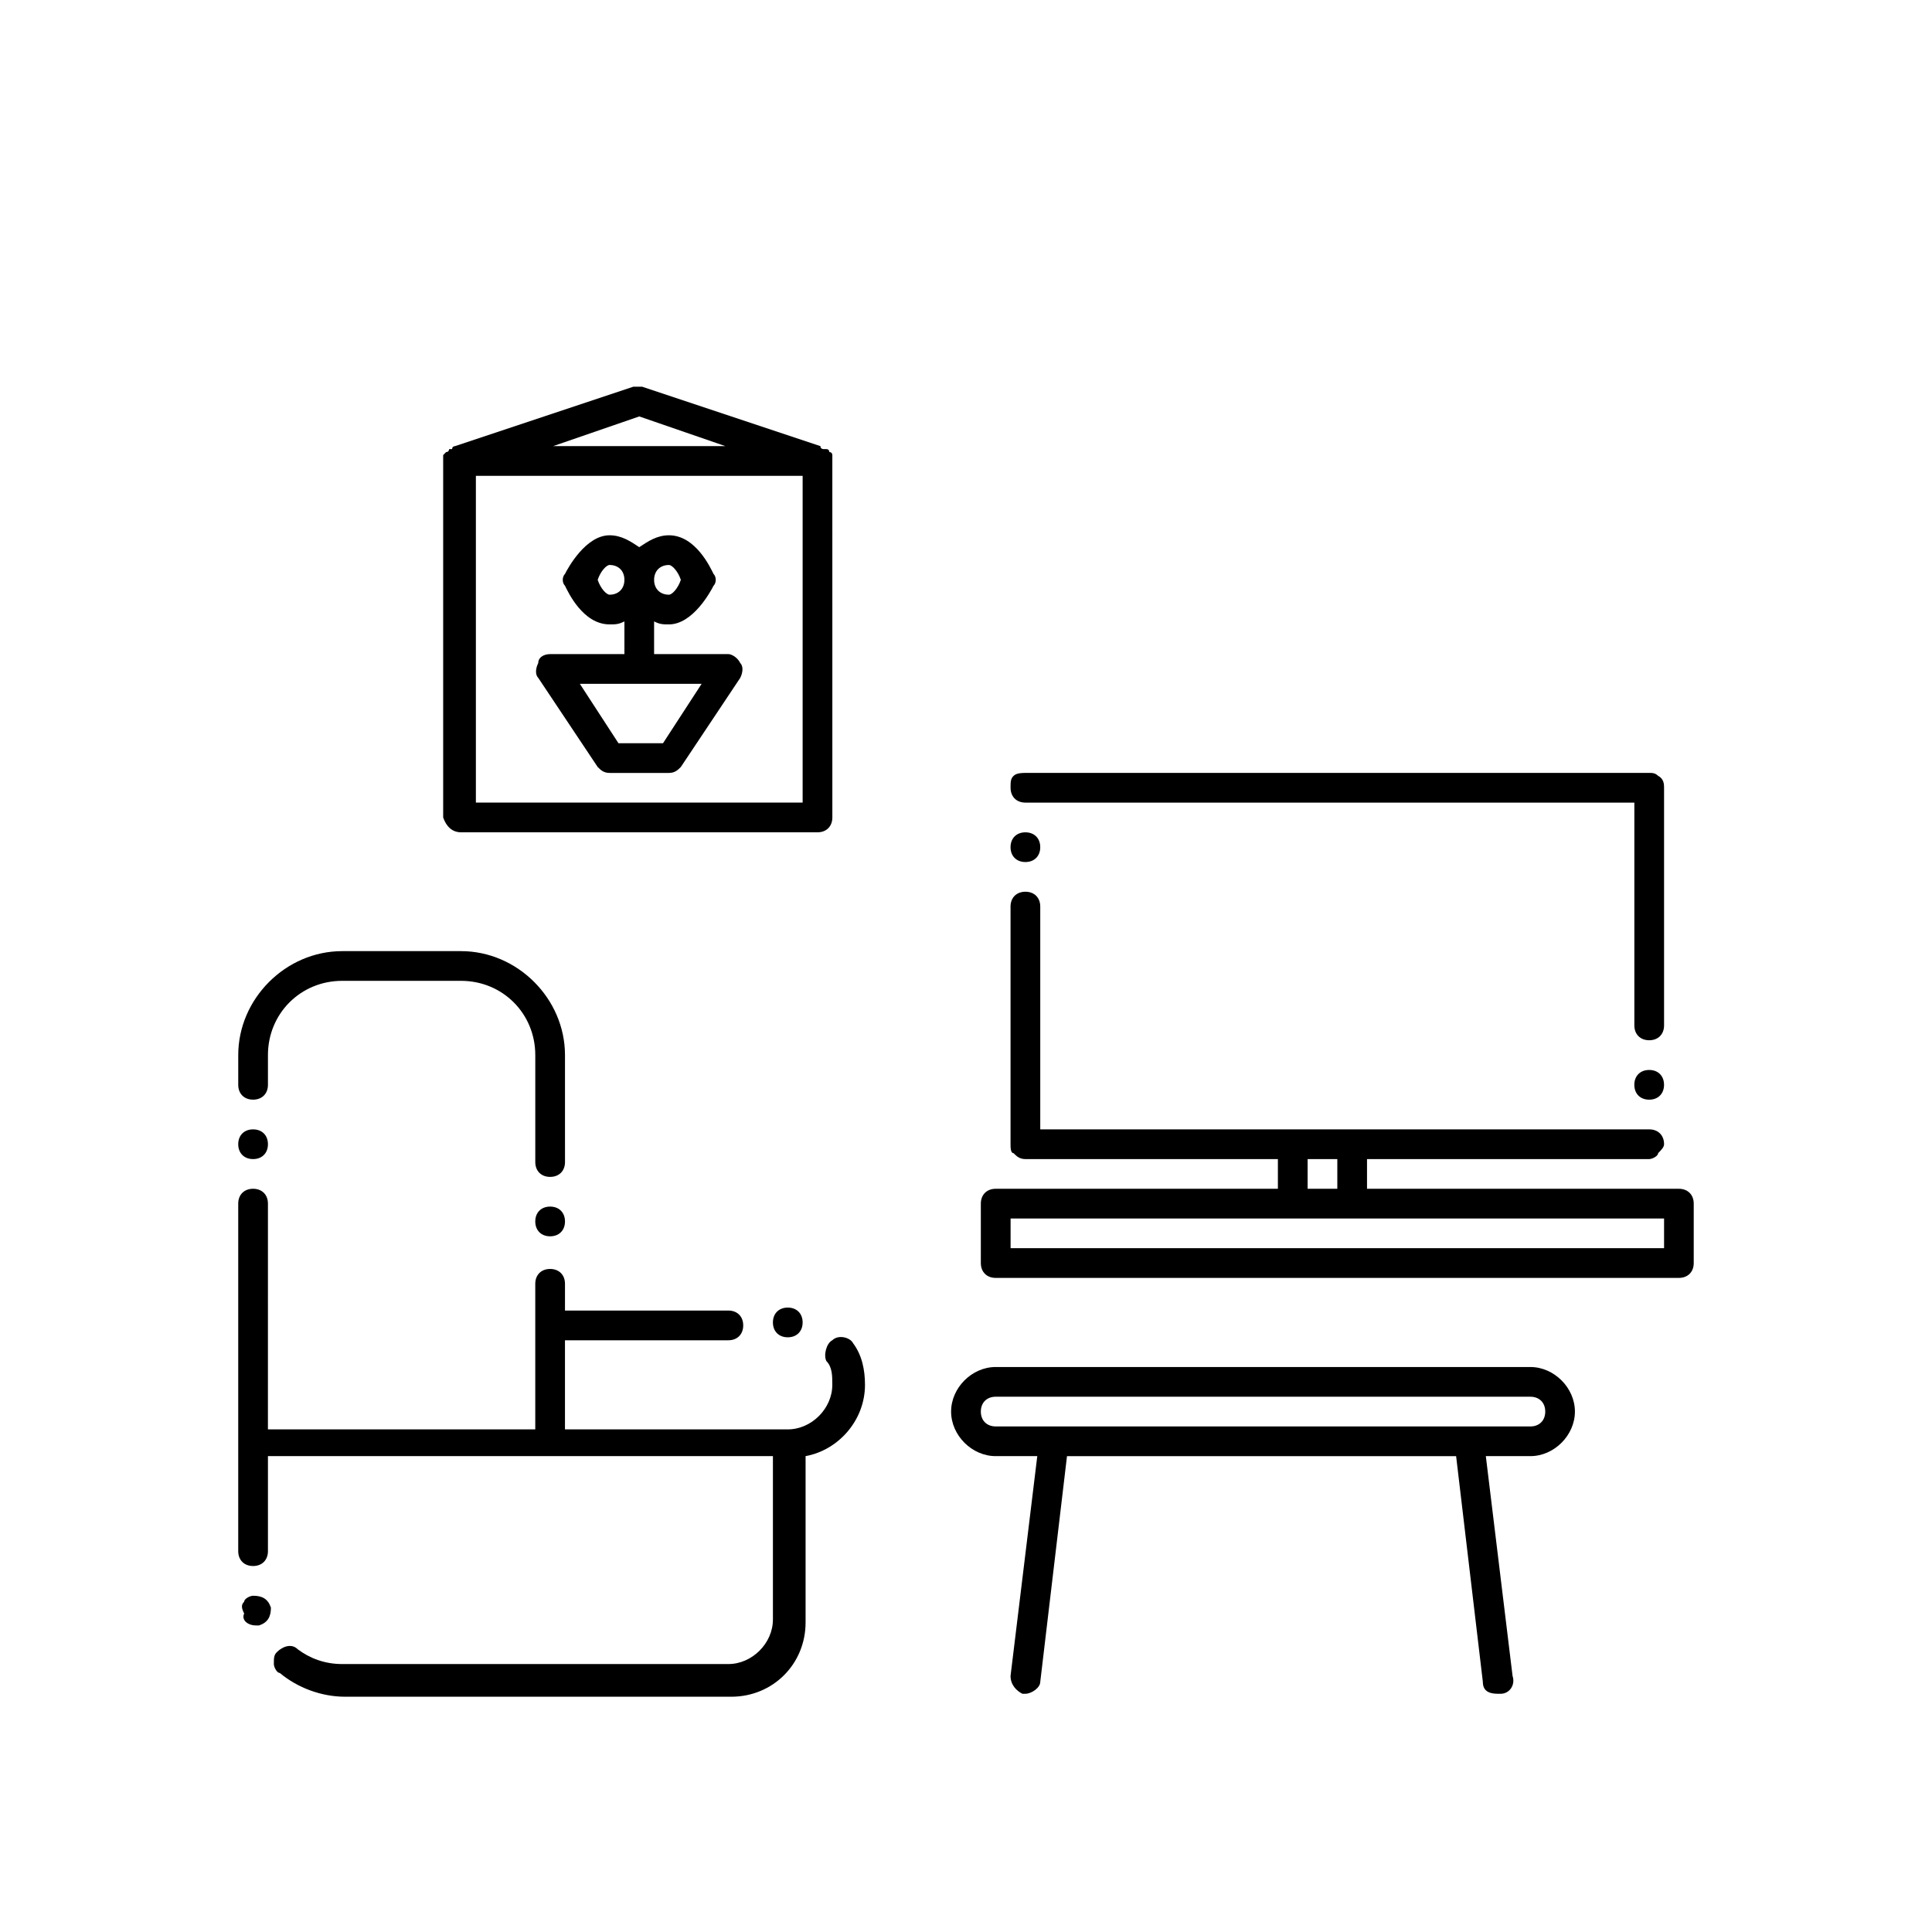 <?xml version="1.0" encoding="UTF-8"?>
<!-- Uploaded to: ICON Repo, www.iconrepo.com, Generator: ICON Repo Mixer Tools -->
<svg fill="#000000" width="800px" height="800px" version="1.1" viewBox="144 144 512 512" xmlns="http://www.w3.org/2000/svg">
 <g>
  <path d="m588.93 459.04h-82.656v-7.871h74.785c0.789 0 2.363-0.789 2.363-1.574 0.789-0.789 1.574-1.574 1.574-2.363 0-2.363-1.574-3.938-3.938-3.938h-161.38v-59.039c0-2.363-1.574-3.938-3.938-3.938-2.363 0-3.938 1.574-3.938 3.938v62.977c0 0.789 0 2.363 0.789 2.363 0.789 0.789 1.574 1.574 3.148 1.574h66.914v7.871h-74.785c-2.363 0-3.938 1.574-3.938 3.938v15.742c0 2.363 1.574 3.938 3.938 3.938h181.05c2.363 0 3.938-1.574 3.938-3.938v-15.742c0-2.363-1.574-3.938-3.938-3.938zm-98.398-7.871h7.871v7.871h-7.871zm94.465 23.613h-173.18v-7.871h173.18z"/>
  <path d="m415.74 356.7h161.38v59.039c0 2.363 1.574 3.938 3.938 3.938 2.363 0 3.938-1.574 3.938-3.938v-62.977c0-0.789 0-2.363-1.574-3.148-0.789-0.789-1.574-0.789-2.363-0.789l-165.31 0.004c-0.789 0-2.363 0-3.148 0.789-0.789 0.789-0.789 1.574-0.789 3.148 0 2.359 1.578 3.934 3.938 3.934z"/>
  <path d="m415.74 372.45c2.363 0 3.938-1.574 3.938-3.938 0-2.363-1.574-3.938-3.938-3.938-2.363 0-3.938 1.574-3.938 3.938 0 2.363 1.578 3.938 3.938 3.938z"/>
  <path d="m581.05 427.55c-2.363 0-3.938 1.574-3.938 3.938s1.574 3.938 3.938 3.938c2.363 0 3.938-1.574 3.938-3.938s-1.574-3.938-3.938-3.938z"/>
  <path d="m211.07 435.42c2.363 0 3.938-1.574 3.938-3.938v-7.871c0-11.02 8.66-19.68 19.68-19.68h31.488c11.02 0 19.68 8.66 19.68 19.68v28.34c0 2.363 1.574 3.938 3.938 3.938s3.938-1.574 3.938-3.938l-0.004-28.34c0-14.957-12.594-27.551-27.551-27.551h-31.488c-14.957 0-27.551 12.594-27.551 27.551v7.871c-0.004 2.363 1.57 3.938 3.934 3.938z"/>
  <path d="m211.07 451.17c2.363 0 3.938-1.574 3.938-3.938s-1.574-3.938-3.938-3.938c-2.363 0-3.938 1.574-3.938 3.938s1.574 3.938 3.938 3.938z"/>
  <path d="m289.79 463.76c-2.363 0-3.938 1.574-3.938 3.938s1.574 3.938 3.938 3.938c2.363 0 3.938-1.574 3.938-3.938s-1.574-3.938-3.938-3.938z"/>
  <path d="m348.83 494.46c0 2.363 1.574 3.938 3.938 3.938s3.938-1.574 3.938-3.938c0-2.363-1.574-3.938-3.938-3.938-2.363 0.004-3.938 1.578-3.938 3.938z"/>
  <path d="m211.86 574.76h0.789c2.363-0.789 3.148-2.363 3.148-4.723-0.789-2.363-2.363-3.148-4.723-3.148-0.789 0-2.363 0.789-2.363 1.574-0.789 0.789-0.789 1.574 0 3.148-0.785 1.574 0.789 3.148 3.148 3.148z"/>
  <path d="m211.07 559.01c2.363 0 3.938-1.574 3.938-3.938v-25.191l74.781 0.004h59.043v43.297c0 6.297-5.512 11.809-11.809 11.809h-102.34c-4.723 0-8.66-1.574-11.809-3.938-1.574-1.574-3.938-0.789-5.512 0.789-0.789 0.789-0.789 1.574-0.789 3.148 0 0.789 0.789 2.363 1.574 2.363 4.723 3.938 11.02 6.297 17.32 6.297h102.34c11.02 0 19.68-8.66 19.68-19.68v-44.082c8.66-1.574 15.742-9.445 15.742-18.895 0-3.938-0.789-7.871-3.148-11.02-0.789-1.574-3.938-2.363-5.512-0.789-1.574 0.789-2.363 3.938-1.574 5.512 1.574 1.574 1.574 3.938 1.574 6.297 0 6.297-5.512 11.809-11.809 11.809h-59.039v-23.617h43.301c2.363 0 3.938-1.574 3.938-3.938s-1.574-3.938-3.938-3.938h-43.297v-7.086c0-2.363-1.574-3.938-3.938-3.938-2.363 0-3.938 1.574-3.938 3.938v38.574h-70.848l0.004-59.824c0-2.363-1.574-3.938-3.938-3.938-2.363 0-3.938 1.574-3.938 3.938v92.102c0 2.359 1.574 3.934 3.938 3.934z"/>
  <path d="m407.87 529.89h11.02l-7.086 58.254c0 2.363 1.574 3.938 3.148 4.723h0.789c1.574 0 3.938-1.574 3.938-3.148l7.086-59.828h103.12l7.086 59.828c0 2.363 1.574 3.148 3.938 3.148h0.789c2.363 0 3.938-2.363 3.148-4.723l-7.086-58.254h11.801c6.297 0 11.809-5.512 11.809-11.809s-5.512-11.809-11.809-11.809h-141.7c-6.297 0-11.809 5.512-11.809 11.809s5.512 11.809 11.809 11.809zm0-15.742h141.7c2.363 0 3.938 1.574 3.938 3.938s-1.574 3.938-3.938 3.938l-141.7-0.004c-2.363 0-3.938-1.574-3.938-3.938 0-2.359 1.574-3.934 3.938-3.934z"/>
  <path d="m266.18 364.57h94.465c2.363 0 3.938-1.574 3.938-3.938l-0.004-94.461v-0.789-0.789s0-0.789-0.789-0.789c0 0 0-0.789-0.789-0.789h-0.789s-0.789 0-0.789-0.789l-47.23-15.742h-2.363l-47.23 15.742s-0.789 0-0.789 0.789h-0.789s0 0.789-0.789 0.789l-0.789 0.789v0.789 0.789 94.465c0.801 2.359 2.375 3.934 4.738 3.934zm90.527-7.871h-86.594v-86.594h86.594zm-43.297-102.34 22.828 7.871h-45.656z"/>
  <path d="m302.39 347.26c0.789 0.789 1.574 1.574 3.148 1.574h15.742c1.574 0 2.363-0.789 3.148-1.574l15.742-23.617c0.789-1.574 0.789-3.148 0-3.938-0.789-1.574-2.363-2.363-3.148-2.363h-19.68v-8.66c1.574 0.789 2.363 0.789 3.938 0.789 6.297 0 11.02-8.66 11.809-10.234 0.789-0.789 0.789-2.363 0-3.148-0.789-1.574-4.723-10.234-11.809-10.234-3.148 0-5.512 1.574-7.871 3.148-2.363-1.574-4.723-3.148-7.871-3.148-6.297 0-11.02 8.66-11.809 10.234-0.789 0.789-0.789 2.363 0 3.148 0.789 1.574 4.723 10.234 11.809 10.234 1.574 0 2.363 0 3.938-0.789v8.66l-19.684 0.004c-1.574 0-3.148 0.789-3.148 2.363-0.789 1.574-0.789 3.148 0 3.938zm18.891-53.531c0.789 0 2.363 1.574 3.148 3.938-0.789 2.363-2.363 3.938-3.148 3.938-2.363 0-3.938-1.574-3.938-3.938 0.004-2.363 1.578-3.938 3.938-3.938zm-15.742 7.871c-0.789 0-2.363-1.574-3.148-3.938 0.789-2.363 2.363-3.938 3.148-3.938 2.363 0 3.938 1.574 3.938 3.938-0.004 2.363-1.578 3.938-3.938 3.938zm24.402 23.617-10.234 15.742h-11.809l-10.234-15.742z"/>
 </g>
</svg>